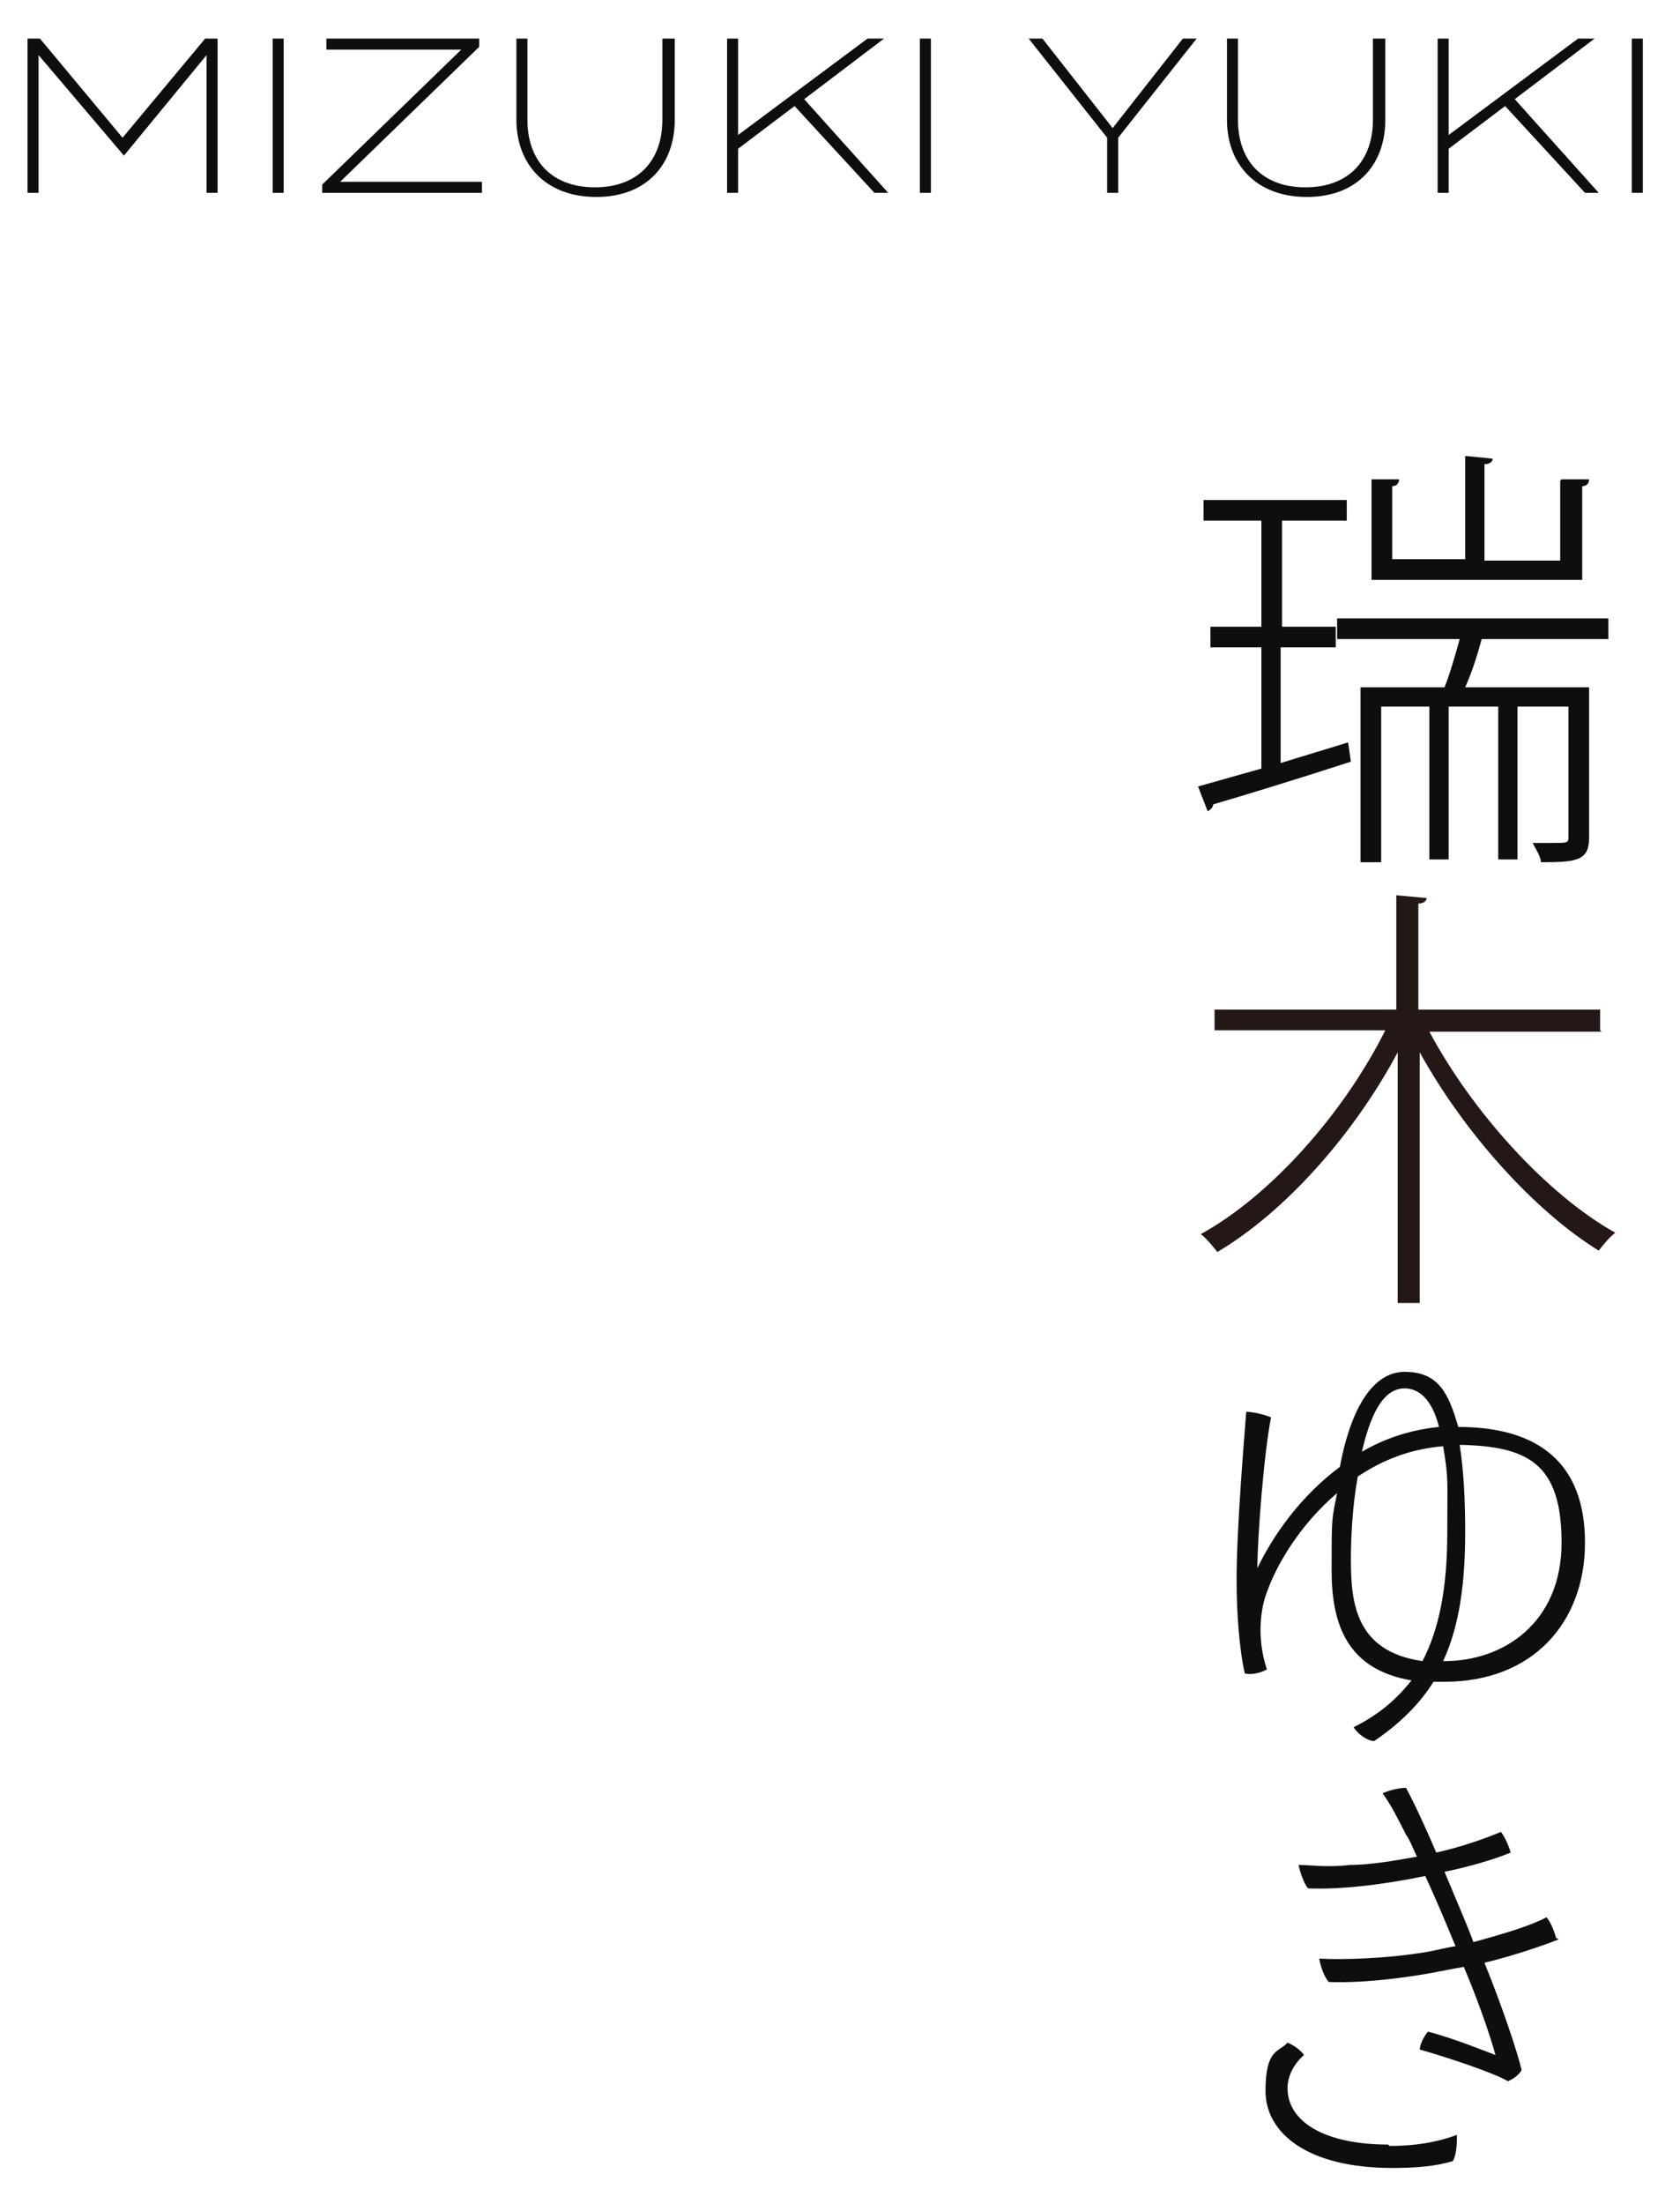 <svg xmlns="http://www.w3.org/2000/svg" version="1.1" viewBox="0 0 122 160">
  <defs>
    <style>
      .st0 {
        fill: #231815;
      }
      .st2 {
        fill: #0e0e0e;
      }
    </style>
  </defs>
  <path class="st2" d="M14.9,2.8h.9v11.2h-.8V4l-6,7.3h0L2.8,4v10h-.8V2.8h.9l6,7.2,6-7.2ZM20.6,14h-.8V2.8h.8v11.2ZM34.8,2.8v.6l-10.1,9.8h10.3v.8h-11.6v-.6l10.1-9.8h-9.8v-.8h11.1ZM48.2,2.8h.8v5.9c0,3.2-2,5.6-5.7,5.6s-5.8-2.4-5.8-5.6V2.8h.8v5.9c0,3,1.8,4.9,4.9,4.9s4.9-1.9,4.9-4.9V2.8ZM64.6,14h-1.1l-5.8-6.3-4.1,3.1v3.2h-.8V2.8h.8v7l9.4-7h1.2l-5.8,4.4,6.1,6.8ZM67.6,14h-.8V2.8h.8v11.2ZM74.7,2.8h1l5.1,6.5,5.1-6.5h1l-5.7,7.2v4h-.8v-4l-5.7-7.2ZM99.8,2.8h.8v5.9c0,3.2-2,5.6-5.7,5.6s-5.8-2.4-5.8-5.6V2.8h.8v5.9c0,3,1.8,4.9,4.9,4.9s4.9-1.9,4.9-4.9V2.8ZM116.2,14h-1.1l-5.8-6.3-4.1,3.1v3.2h-.8V2.8h.8v7l9.4-7h1.2l-5.8,4.4,6.1,6.8ZM119.3,14h-.8V2.8h.8v11.2Z"/>
  <path class="st2" d="M113.4,34.8h2c0,.3-.2.5-.5.5v6.8h-15.3v-7.3h2c0,.3-.2.5-.5.5v5.3h5.3v-7.5l2,.2c0,.2-.2.4-.6.4v7h5.5v-5.8Z"/>
  <path class="st2" d="M96.9,47h-3.9v8.4c1.6-.5,3.3-1,4.9-1.5l.2,1.4c-3.7,1.2-7.6,2.4-10,3.1,0,.2-.2.4-.4.5l-.7-1.8,4.6-1.3v-8.8h-3.7v-1.5h3.7v-7.7h-4.2v-1.5h10.4v1.5h-4.7v7.7h3.9v1.5Z"/>
  <path class="st2" d="M116.8,44.9v1.5h-9.2c-.3,1.1-.7,2.4-1.2,3.5h9v10.9c0,1.7-.9,1.8-3.5,1.8,0-.4-.4-1-.6-1.4.5,0,1,0,1.4,0,1.1,0,1.2,0,1.2-.4v-9.5h-3.7v11.1h-1.4v-11.1h-3.6v11.1h-1.4v-11.1h-3.5v11.3h-1.5v-12.7h6.1c.4-1,.8-2.4,1.1-3.5h-8.9v-1.5h19.6Z"/>
  <path class="st2" d="M91.1,114.3h0c1.3-2.9,3.5-5.8,6.2-7.8.7-3.8,2.2-6.9,4.7-6.9s3.2,1.6,3.9,4c5.8,0,9.2,2.6,9.2,8.4s-3.8,10.1-10.2,10.1-.5,0-.8,0c-1,1.6-2.4,3-4.3,4.3-.5,0-1.2-.5-1.5-1,1.8-.9,3.1-2,4.2-3.4-4.7-.8-5.8-4.1-5.8-8s0-3.6.4-5.6c-2.7,2.3-4.4,5.2-5.1,7.2-.4,1-.8,3.2,0,5.6-.5.3-1.2.4-1.6.3-.4-1.7-.6-4.4-.6-6.8,0-3.9.6-10.8.7-12.2.5,0,1.3.2,1.8.4-.5,2.6-1,8.5-1,11.5ZM102,100.8c-1.6,0-2.5,2-3.1,4.6,1.7-1,3.6-1.6,5.6-1.8-.4-1.6-1.2-2.8-2.5-2.8ZM104.9,120.6h0c4.3,0,8.5-2.8,8.5-8.6s-2.5-7-7.4-7.1c.3,1.9.4,4.1.4,6.3,0,3.7-.4,6.8-1.6,9.4ZM98.1,113.2c0,3.1.3,6.7,5.2,7.4,1.2-2.3,1.8-5.3,1.8-9.3s.1-3.9-.3-6.3c-2.4.2-4.4,1-6.2,2.2-.4,2.2-.5,4.5-.5,6Z"/>
  <path class="st2" d="M113.2,140.8c-1,.4-3.3,1.2-5.4,1.7,1.3,3.2,2.4,6.5,2.7,7.8-.2.3-.5.6-1,.8-1-.6-4.3-1.7-6.4-2.3,0-.4.4-1.1.6-1.3,1.9.5,4.1,1.4,4.9,1.7-.4-1.5-1.4-4.3-2.3-6.4-.6.1-1.1.2-1.6.3-2,.4-5.4.9-8.2.8-.3-.3-.6-1.1-.7-1.7,1.7.1,5,0,7.9-.5.6-.1,1.3-.3,2-.4-.7-1.7-1.5-3.6-2.2-5.1-2.9.6-6,1-8.5.9-.3-.3-.6-1.2-.7-1.7.9,0,2.1.2,3.7,0,1.5,0,3.2-.3,4.9-.6-.3-.6-.5-1.2-.8-1.6-.5-1-1.1-2.2-1.7-3,.4-.2,1.2-.4,1.7-.4.5.9,1.3,2.6,2.2,4.7,1.8-.4,3.5-1,4.7-1.5.3.4.6,1.1.7,1.5-1.2.5-2.9,1-4.8,1.4.7,1.7,1.5,3.5,2.1,5.1,2.2-.6,4.2-1.2,5.3-1.8.3.3.6,1.1.7,1.5Z"/>
  <path class="st2" d="M100.9,155.8c2.3,0,3.8-.4,4.9-.8,0,.5,0,1.4-.3,1.9-1.3.4-2.8.5-4.4.5-6.1,0-9.2-2.5-9.2-5.6s1-2.8,1.6-3.5c.5.2,1,.6,1.2.9-.6.5-1.2,1.4-1.2,2.4,0,2.5,2.8,4.1,7.3,4.1Z"/>
  <path class="st0" d="M116.3,74.9h-12.5c3.1,5.8,8.5,11.8,13.5,14.6-.4.3-.9.9-1.2,1.3-4.7-2.9-9.8-8.6-13-14.4v18.2h-1.6v-18.2c-3.2,6-8.2,11.6-13.1,14.5-.3-.4-.8-1-1.2-1.3,5.1-2.8,10.4-8.8,13.4-14.8h-12.4v-1.5h13.2v-8.3l2.2.2c0,.2-.2.4-.6.4v7.7h13.2v1.5Z"/>
</svg>
